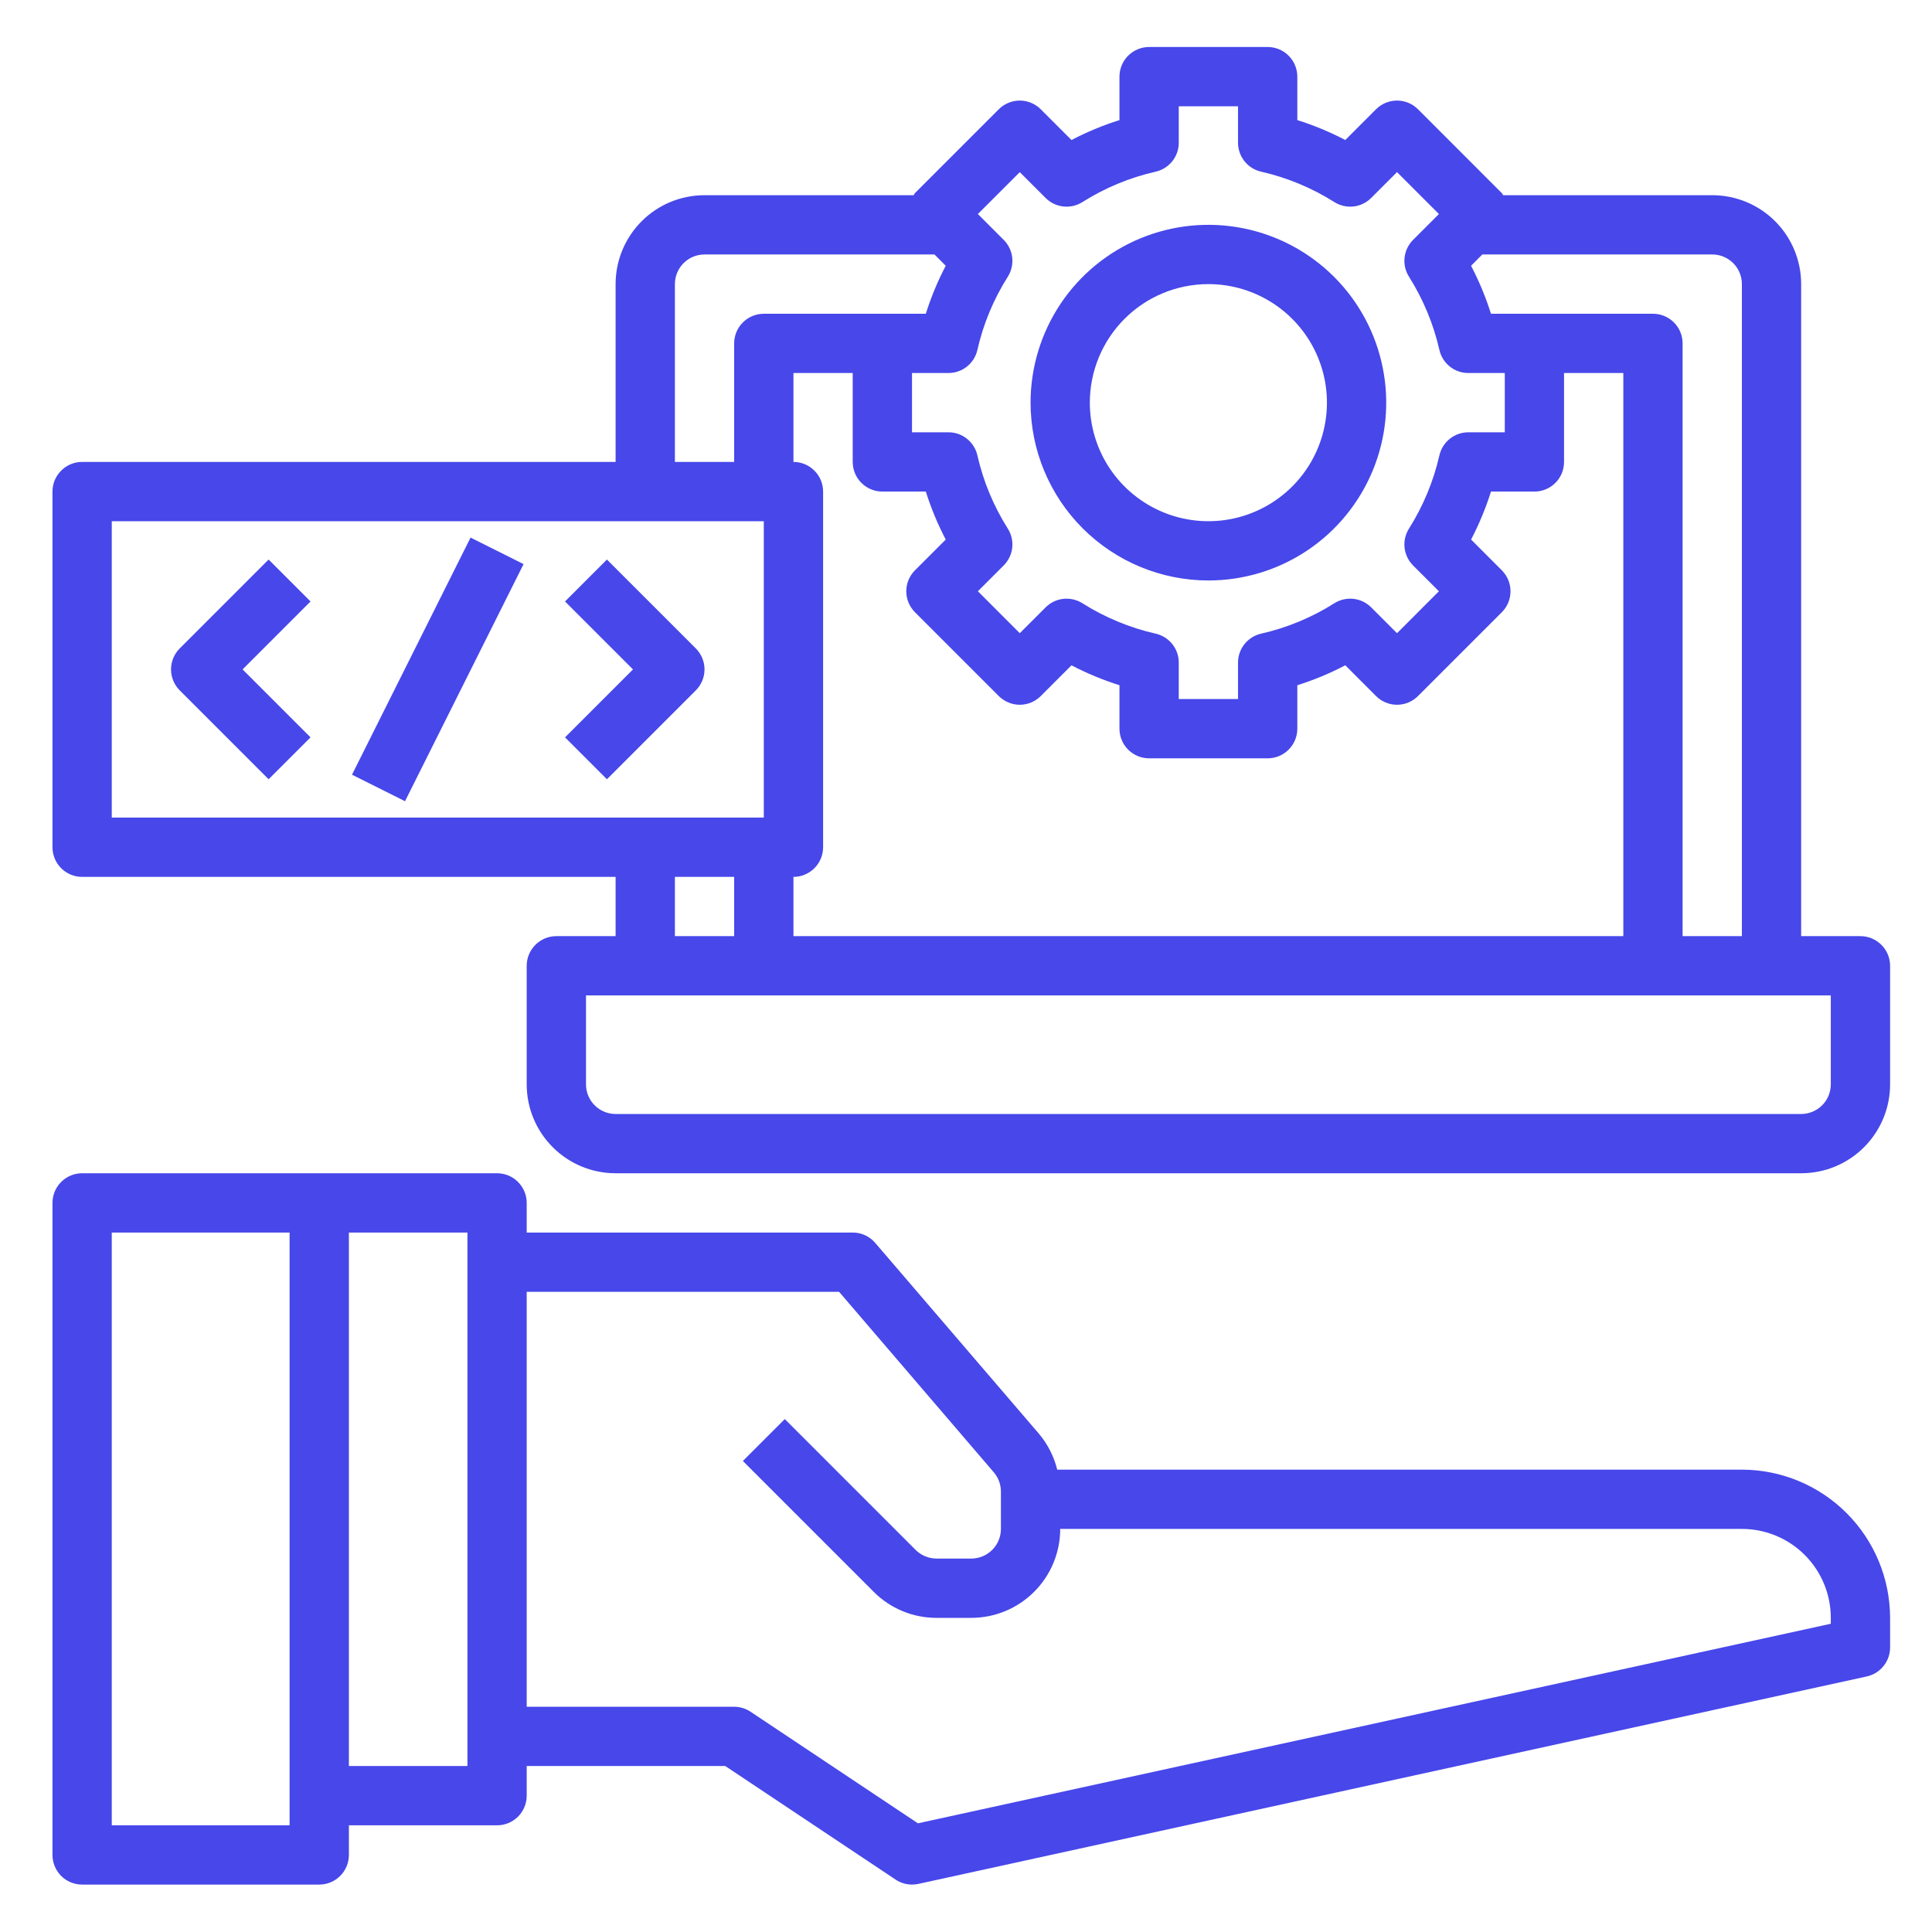 <svg width="55" height="55" viewBox="0 0 55 55" fill="none" xmlns="http://www.w3.org/2000/svg">
<path d="M49.588 41.838H30.097C30.004 41.462 29.826 41.112 29.576 40.815L24.916 35.383C24.837 35.291 24.738 35.216 24.628 35.165C24.517 35.114 24.397 35.088 24.275 35.088H14.994V34.244C14.994 34.02 14.905 33.806 14.747 33.648C14.589 33.489 14.374 33.4 14.15 33.4H2.338C2.114 33.4 1.899 33.489 1.741 33.648C1.583 33.806 1.494 34.02 1.494 34.244V52.807C1.494 53.03 1.583 53.245 1.741 53.403C1.899 53.562 2.114 53.65 2.338 53.65H9.088C9.312 53.65 9.526 53.562 9.685 53.403C9.843 53.245 9.932 53.03 9.932 52.807V51.963H14.15C14.374 51.963 14.589 51.874 14.747 51.716C14.905 51.557 14.994 51.343 14.994 51.119V50.275H20.647L25.497 53.509C25.635 53.601 25.797 53.65 25.963 53.65C26.024 53.65 26.084 53.644 26.143 53.631L53.144 47.725C53.331 47.684 53.5 47.579 53.62 47.429C53.741 47.279 53.807 47.093 53.807 46.9V46.057C53.805 44.938 53.36 43.866 52.569 43.075C51.779 42.284 50.706 41.839 49.588 41.838ZM8.244 51.963H3.182V35.088H8.244V51.963ZM13.307 50.275H9.932V35.088H13.307V50.275ZM52.119 46.225L26.132 51.906L21.368 48.73C21.229 48.638 21.067 48.588 20.9 48.588H14.994V36.775H23.887L28.291 41.913C28.422 42.066 28.494 42.261 28.494 42.462V43.525C28.494 43.749 28.405 43.964 28.247 44.122C28.089 44.28 27.874 44.369 27.65 44.369H26.662C26.551 44.369 26.442 44.347 26.339 44.305C26.236 44.263 26.143 44.2 26.065 44.122L22.341 40.398L21.148 41.591L24.872 45.315C25.106 45.551 25.385 45.738 25.693 45.865C26 45.993 26.33 46.058 26.662 46.057H27.65C28.322 46.057 28.966 45.79 29.44 45.315C29.915 44.841 30.182 44.197 30.182 43.525H49.588C50.259 43.525 50.903 43.792 51.378 44.267C51.852 44.742 52.119 45.385 52.119 46.057V46.225ZM52.963 26.65H51.275V8.088C51.275 7.417 51.009 6.773 50.534 6.298C50.059 5.823 49.416 5.557 48.744 5.557H42.792C42.78 5.536 42.767 5.516 42.753 5.497L40.367 3.11C40.208 2.952 39.994 2.863 39.77 2.863C39.546 2.863 39.332 2.952 39.173 3.11L38.298 3.986C37.86 3.757 37.403 3.567 36.932 3.419V2.182C36.932 1.958 36.843 1.743 36.684 1.585C36.526 1.427 36.312 1.338 36.088 1.338H32.713C32.489 1.338 32.275 1.427 32.116 1.585C31.958 1.743 31.869 1.958 31.869 2.182V3.419C31.398 3.567 30.941 3.757 30.503 3.986L29.627 3.11C29.469 2.952 29.255 2.863 29.031 2.863C28.807 2.863 28.593 2.952 28.434 3.11L26.047 5.497C26.033 5.516 26.02 5.536 26.009 5.557H20.057C19.385 5.557 18.741 5.823 18.267 6.298C17.792 6.773 17.525 7.417 17.525 8.088V13.15H2.338C2.114 13.15 1.899 13.239 1.741 13.398C1.583 13.556 1.494 13.77 1.494 13.994V24.119C1.494 24.343 1.583 24.558 1.741 24.716C1.899 24.874 2.114 24.963 2.338 24.963H17.525V26.65H15.838C15.614 26.65 15.399 26.739 15.241 26.898C15.083 27.056 14.994 27.27 14.994 27.494V30.869C14.994 31.541 15.261 32.184 15.736 32.659C16.21 33.134 16.854 33.4 17.525 33.4H51.275C51.947 33.4 52.591 33.134 53.065 32.659C53.54 32.184 53.807 31.541 53.807 30.869V27.494C53.807 27.27 53.718 27.056 53.559 26.898C53.401 26.739 53.187 26.65 52.963 26.65ZM49.588 8.088V26.65H47.9V9.775C47.9 9.552 47.812 9.337 47.653 9.179C47.495 9.021 47.28 8.932 47.057 8.932H42.445C42.296 8.46 42.107 8.003 41.878 7.566L42.199 7.244H48.744C48.968 7.244 49.182 7.333 49.341 7.491C49.499 7.649 49.588 7.864 49.588 8.088ZM23.432 24.119V13.994C23.432 13.77 23.343 13.556 23.184 13.398C23.026 13.239 22.812 13.15 22.588 13.15V10.619H24.275V13.15C24.275 13.374 24.364 13.589 24.523 13.747C24.681 13.905 24.895 13.994 25.119 13.994H26.356C26.505 14.465 26.694 14.922 26.923 15.36L26.047 16.236C25.889 16.394 25.8 16.609 25.8 16.832C25.8 17.056 25.889 17.271 26.047 17.429L28.434 19.816C28.593 19.974 28.807 20.063 29.031 20.063C29.255 20.063 29.469 19.974 29.627 19.816L30.503 18.94C30.941 19.169 31.398 19.359 31.869 19.507V20.744C31.869 20.968 31.958 21.183 32.116 21.341C32.275 21.499 32.489 21.588 32.713 21.588H36.088C36.312 21.588 36.526 21.499 36.684 21.341C36.843 21.183 36.932 20.968 36.932 20.744V19.507C37.403 19.359 37.86 19.169 38.298 18.939L39.173 19.816C39.332 19.974 39.546 20.063 39.77 20.063C39.994 20.063 40.208 19.974 40.367 19.816L42.754 17.429C42.912 17.271 43.001 17.056 43.001 16.832C43.001 16.609 42.912 16.394 42.754 16.236L41.879 15.36C42.107 14.922 42.297 14.465 42.445 13.994H43.682C43.905 13.994 44.12 13.905 44.278 13.747C44.437 13.589 44.525 13.374 44.525 13.15V10.619H46.213V26.65H22.588V24.963C22.812 24.963 23.026 24.874 23.184 24.716C23.343 24.558 23.432 24.343 23.432 24.119ZM27.824 9.963C27.992 9.223 28.285 8.517 28.691 7.876C28.793 7.714 28.837 7.522 28.816 7.332C28.794 7.142 28.709 6.964 28.573 6.829L27.838 6.093L29.031 4.9L29.767 5.636C29.902 5.771 30.079 5.857 30.27 5.878C30.46 5.899 30.652 5.855 30.814 5.753C31.455 5.348 32.16 5.055 32.9 4.887C33.087 4.844 33.253 4.74 33.373 4.59C33.492 4.44 33.557 4.255 33.557 4.063V3.025H35.244V4.063C35.244 4.255 35.309 4.44 35.428 4.59C35.547 4.74 35.714 4.844 35.901 4.887C36.64 5.055 37.346 5.348 37.987 5.753C38.149 5.855 38.341 5.899 38.531 5.878C38.722 5.857 38.899 5.771 39.034 5.636L39.77 4.9L40.963 6.093L40.227 6.829C40.092 6.964 40.007 7.142 39.985 7.332C39.964 7.522 40.008 7.714 40.11 7.876C40.515 8.517 40.808 9.223 40.977 9.963C41.019 10.149 41.124 10.316 41.273 10.435C41.423 10.555 41.609 10.619 41.8 10.619H42.838V12.307H41.8C41.609 12.306 41.423 12.371 41.273 12.491C41.124 12.61 41.019 12.777 40.977 12.963C40.808 13.703 40.515 14.408 40.11 15.05C40.008 15.212 39.964 15.403 39.985 15.594C40.007 15.784 40.092 15.961 40.227 16.097L40.963 16.832L39.77 18.026L39.034 17.29C38.899 17.155 38.722 17.069 38.532 17.048C38.342 17.027 38.15 17.071 37.988 17.172C37.347 17.578 36.641 17.871 35.901 18.039C35.715 18.081 35.548 18.186 35.429 18.335C35.309 18.485 35.244 18.67 35.244 18.862V19.9H33.557V18.862C33.557 18.67 33.492 18.485 33.372 18.335C33.253 18.186 33.086 18.081 32.899 18.039C32.16 17.871 31.454 17.578 30.813 17.172C30.651 17.071 30.459 17.027 30.269 17.048C30.079 17.069 29.902 17.155 29.767 17.29L29.031 18.026L27.838 16.832L28.573 16.097C28.709 15.961 28.794 15.784 28.816 15.594C28.837 15.403 28.793 15.212 28.691 15.05C28.285 14.408 27.992 13.703 27.824 12.963C27.782 12.777 27.677 12.61 27.527 12.491C27.378 12.371 27.192 12.306 27.001 12.307H25.963V10.619H27.001C27.192 10.619 27.378 10.555 27.527 10.435C27.677 10.316 27.782 10.149 27.824 9.963ZM19.213 8.088C19.213 7.864 19.302 7.649 19.46 7.491C19.618 7.333 19.833 7.244 20.057 7.244H26.602L26.923 7.566C26.694 8.003 26.505 8.46 26.356 8.932H21.744C21.52 8.932 21.306 9.021 21.148 9.179C20.989 9.337 20.9 9.552 20.9 9.775V13.15H19.213V8.088ZM3.182 14.838H21.744V23.275H3.182V14.838ZM19.213 24.963H20.9V26.65H19.213V24.963ZM52.119 30.869C52.119 31.093 52.03 31.308 51.872 31.466C51.714 31.624 51.499 31.713 51.275 31.713H17.525C17.302 31.713 17.087 31.624 16.929 31.466C16.77 31.308 16.682 31.093 16.682 30.869V28.338H52.119V30.869Z" fill="#4747EA"/>
<path d="M34.4 16.525C35.401 16.525 36.38 16.229 37.213 15.672C38.045 15.116 38.694 14.325 39.077 13.4C39.461 12.475 39.561 11.457 39.365 10.475C39.17 9.493 38.688 8.591 37.98 7.883C37.272 7.175 36.37 6.693 35.388 6.498C34.406 6.302 33.388 6.403 32.463 6.786C31.538 7.169 30.747 7.818 30.191 8.65C29.635 9.483 29.338 10.462 29.338 11.463C29.339 12.805 29.873 14.092 30.822 15.041C31.771 15.99 33.058 16.524 34.4 16.525ZM34.4 8.088C35.068 8.088 35.72 8.286 36.275 8.657C36.83 9.028 37.263 9.555 37.518 10.171C37.774 10.788 37.841 11.467 37.71 12.121C37.58 12.776 37.259 13.377 36.787 13.849C36.315 14.321 35.713 14.643 35.059 14.773C34.404 14.903 33.725 14.836 33.109 14.581C32.492 14.325 31.965 13.893 31.594 13.338C31.223 12.783 31.025 12.13 31.025 11.463C31.025 10.568 31.381 9.709 32.014 9.076C32.647 8.443 33.505 8.088 34.4 8.088ZM7.647 15.929L5.116 18.46C4.958 18.618 4.869 18.833 4.869 19.057C4.869 19.28 4.958 19.495 5.116 19.653L7.647 22.184L8.84 20.991L6.906 19.057L8.84 17.122L7.647 15.929ZM17.278 15.929L16.085 17.122L18.02 19.057L16.085 20.991L17.278 22.184L19.809 19.653C19.967 19.495 20.056 19.28 20.056 19.057C20.056 18.833 19.967 18.618 19.809 18.46L17.278 15.929ZM10.021 22.054L13.396 15.304L14.905 16.059L11.53 22.809L10.021 22.054Z" fill="#4747EA"/>
</svg>
